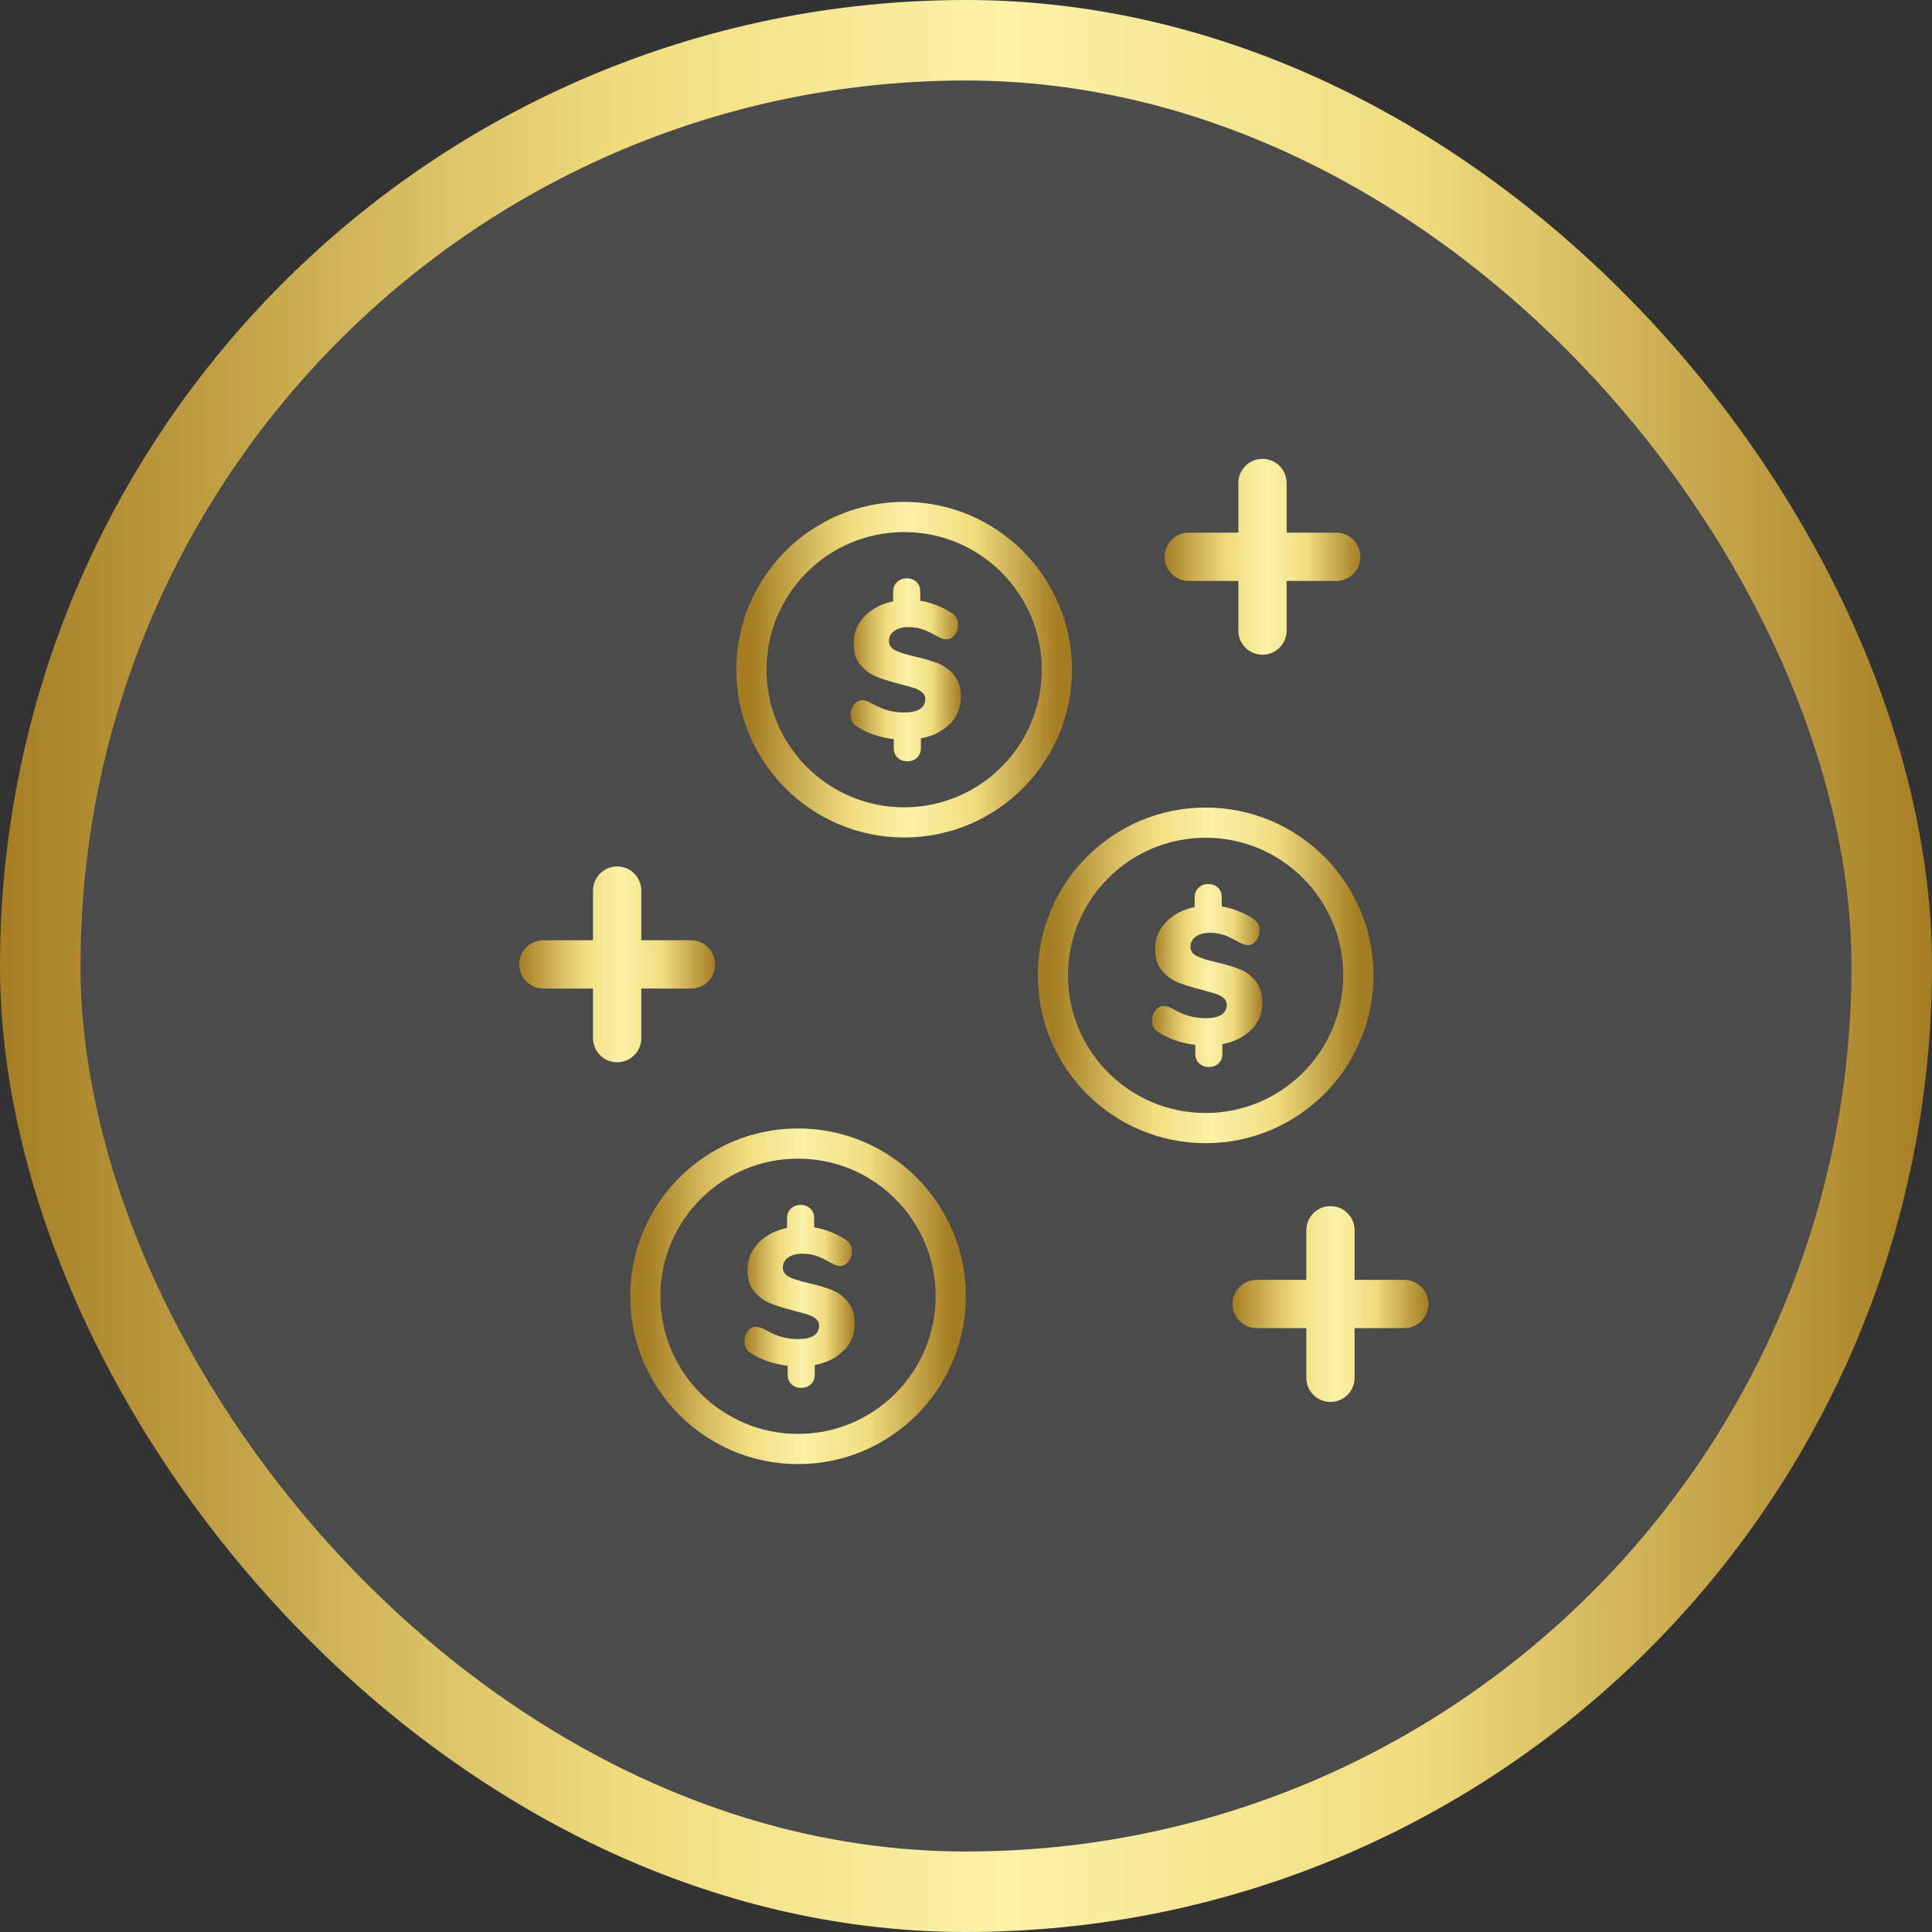 <svg width="96" height="96" viewBox="0 0 96 96" fill="none" xmlns="http://www.w3.org/2000/svg">
<rect x="0" y="0" width="96" height="96" fill="#333333" stroke="none"/>
<rect x="2" y="2" width="92" height="92" rx="46" fill="white" fill-opacity="0.12"/>
<rect x="2" y="2" width="92" height="92" rx="46" stroke="url(#paint0_linear_43177_14452)" stroke-width="4"/>
<path d="M39.653 72C43.844 72 47.242 68.602 47.242 64.411C47.242 60.22 43.844 56.822 39.653 56.822C35.462 56.822 32.065 60.22 32.065 64.411C32.065 68.602 35.462 72 39.653 72Z" stroke="url(#paint1_linear_43177_14452)" stroke-width="1.5" stroke-miterlimit="10"/>
<path d="M41.924 67.105C41.568 67.471 41.087 67.712 40.486 67.826V68.299C40.486 68.498 40.424 68.657 40.298 68.78C40.173 68.903 40.01 68.962 39.812 68.962C39.613 68.962 39.451 68.9 39.325 68.78C39.199 68.66 39.138 68.498 39.138 68.299V67.865C38.427 67.776 37.817 67.566 37.311 67.239C37.196 67.169 37.112 67.088 37.065 66.998C37.017 66.909 36.992 66.788 36.992 66.643C36.992 66.45 37.048 66.285 37.16 66.142C37.272 66.002 37.406 65.93 37.56 65.93C37.638 65.93 37.714 65.944 37.792 65.969C37.868 65.994 37.968 66.042 38.092 66.114C38.374 66.268 38.637 66.377 38.88 66.442C39.124 66.506 39.384 66.537 39.661 66.537C39.999 66.537 40.259 66.481 40.435 66.369C40.612 66.257 40.701 66.089 40.701 65.863C40.701 65.728 40.648 65.617 40.542 65.53C40.435 65.443 40.304 65.373 40.147 65.323C39.991 65.272 39.761 65.208 39.459 65.13C38.978 65.007 38.584 64.884 38.276 64.761C37.968 64.635 37.703 64.439 37.479 64.173C37.255 63.907 37.143 63.549 37.143 63.102C37.143 62.59 37.322 62.142 37.683 61.765C38.041 61.387 38.517 61.135 39.107 61.015V60.534C39.107 60.341 39.171 60.182 39.3 60.059C39.428 59.933 39.588 59.871 39.781 59.871C39.974 59.871 40.142 59.933 40.268 60.053C40.394 60.173 40.455 60.335 40.455 60.534V60.987C40.987 61.071 41.507 61.273 42.013 61.594C42.128 61.67 42.212 61.756 42.259 61.849C42.307 61.941 42.332 62.056 42.332 62.19C42.332 62.383 42.273 62.548 42.159 62.691C42.044 62.831 41.91 62.903 41.756 62.903C41.678 62.903 41.605 62.889 41.535 62.864C41.465 62.839 41.361 62.791 41.227 62.719C41.182 62.694 41.082 62.64 40.928 62.559C40.774 62.478 40.609 62.414 40.433 62.366C40.257 62.319 40.069 62.294 39.87 62.294C39.582 62.294 39.347 62.355 39.168 62.481C38.989 62.607 38.9 62.775 38.9 62.987C38.9 63.2 39.003 63.345 39.208 63.449C39.412 63.552 39.736 63.653 40.178 63.756C40.654 63.865 41.042 63.98 41.347 64.103C41.652 64.226 41.915 64.419 42.136 64.691C42.357 64.959 42.469 65.323 42.469 65.779C42.469 66.299 42.29 66.741 41.935 67.107L41.924 67.105Z" fill="url(#paint2_linear_43177_14452)"/>
<path d="M59.907 56.054C64.098 56.054 67.496 52.657 67.496 48.466C67.496 44.275 64.098 40.877 59.907 40.877C55.716 40.877 52.318 44.275 52.318 48.466C52.318 52.657 55.716 56.054 59.907 56.054Z" stroke="url(#paint3_linear_43177_14452)" stroke-width="1.5" stroke-miterlimit="10"/>
<path d="M62.178 51.16C61.822 51.527 61.341 51.767 60.74 51.882V52.355C60.74 52.553 60.678 52.713 60.552 52.836C60.426 52.959 60.264 53.018 60.066 53.018C59.867 53.018 59.705 52.956 59.579 52.836C59.453 52.713 59.392 52.553 59.392 52.355V51.921C58.681 51.832 58.071 51.622 57.565 51.294C57.45 51.225 57.366 51.144 57.319 51.054C57.271 50.965 57.246 50.844 57.246 50.699C57.246 50.506 57.302 50.341 57.414 50.198C57.526 50.058 57.66 49.986 57.814 49.986C57.892 49.986 57.968 49.999 58.046 50.025C58.122 50.05 58.222 50.097 58.345 50.17C58.628 50.324 58.891 50.433 59.134 50.497C59.377 50.562 59.638 50.592 59.915 50.592C60.253 50.592 60.513 50.536 60.689 50.425C60.866 50.313 60.955 50.145 60.955 49.918C60.955 49.784 60.902 49.672 60.796 49.586C60.689 49.499 60.558 49.429 60.401 49.379C60.245 49.328 60.015 49.264 59.713 49.185C59.232 49.062 58.838 48.939 58.53 48.816C58.222 48.69 57.957 48.495 57.733 48.229C57.509 47.963 57.397 47.605 57.397 47.157C57.397 46.646 57.576 46.198 57.937 45.821C58.295 45.443 58.771 45.191 59.361 45.071V44.59C59.361 44.397 59.425 44.237 59.554 44.114C59.682 43.988 59.842 43.927 60.035 43.927C60.228 43.927 60.396 43.988 60.522 44.109C60.648 44.229 60.709 44.391 60.709 44.59V45.043C61.24 45.127 61.761 45.328 62.267 45.65C62.382 45.725 62.466 45.812 62.513 45.904C62.561 45.997 62.586 46.111 62.586 46.246C62.586 46.439 62.527 46.604 62.413 46.746C62.298 46.886 62.163 46.959 62.01 46.959C61.931 46.959 61.859 46.945 61.789 46.92C61.719 46.895 61.615 46.847 61.481 46.774C61.436 46.749 61.336 46.696 61.182 46.615C61.028 46.534 60.863 46.469 60.687 46.422C60.51 46.374 60.323 46.349 60.124 46.349C59.836 46.349 59.601 46.411 59.422 46.536C59.243 46.662 59.154 46.83 59.154 47.043C59.154 47.255 59.257 47.401 59.462 47.504C59.666 47.608 59.99 47.709 60.432 47.812C60.908 47.921 61.296 48.036 61.601 48.159C61.906 48.282 62.169 48.475 62.39 48.746C62.611 49.015 62.723 49.379 62.723 49.834C62.723 50.355 62.544 50.797 62.189 51.163L62.178 51.16Z" fill="url(#paint4_linear_43177_14452)"/>
<path d="M44.927 40.865C49.118 40.865 52.515 37.467 52.515 33.276C52.515 29.085 49.118 25.688 44.927 25.688C40.736 25.688 37.338 29.085 37.338 33.276C37.338 37.467 40.736 40.865 44.927 40.865Z" stroke="url(#paint5_linear_43177_14452)" stroke-width="1.5" stroke-miterlimit="10"/>
<path d="M47.197 35.97C46.842 36.336 46.361 36.577 45.759 36.691V37.164C45.759 37.363 45.698 37.522 45.572 37.645C45.446 37.768 45.284 37.827 45.085 37.827C44.887 37.827 44.724 37.766 44.599 37.645C44.473 37.522 44.411 37.363 44.411 37.164V36.731C43.701 36.641 43.091 36.431 42.584 36.104C42.47 36.034 42.386 35.953 42.338 35.864C42.291 35.774 42.266 35.654 42.266 35.508C42.266 35.315 42.322 35.15 42.434 35.008C42.545 34.868 42.68 34.795 42.834 34.795C42.912 34.795 42.987 34.809 43.066 34.834C43.141 34.859 43.242 34.907 43.365 34.98C43.647 35.133 43.91 35.243 44.154 35.307C44.397 35.371 44.657 35.402 44.934 35.402C45.273 35.402 45.533 35.346 45.709 35.234C45.885 35.122 45.975 34.955 45.975 34.728C45.975 34.594 45.922 34.482 45.815 34.395C45.709 34.308 45.578 34.238 45.421 34.188C45.264 34.138 45.035 34.073 44.733 33.995C44.252 33.872 43.857 33.749 43.55 33.626C43.242 33.5 42.976 33.304 42.752 33.038C42.529 32.773 42.417 32.415 42.417 31.967C42.417 31.455 42.596 31.008 42.956 30.63C43.315 30.252 43.79 30.001 44.38 29.88V29.399C44.38 29.206 44.445 29.047 44.573 28.924C44.702 28.798 44.861 28.736 45.054 28.736C45.247 28.736 45.415 28.798 45.541 28.918C45.667 29.038 45.728 29.201 45.728 29.399V29.852C46.26 29.936 46.78 30.138 47.287 30.459C47.401 30.535 47.485 30.622 47.533 30.714C47.58 30.806 47.605 30.921 47.605 31.055C47.605 31.248 47.547 31.413 47.432 31.556C47.317 31.696 47.183 31.768 47.029 31.768C46.951 31.768 46.878 31.755 46.808 31.729C46.738 31.704 46.635 31.657 46.501 31.584C46.456 31.559 46.355 31.506 46.201 31.424C46.047 31.343 45.882 31.279 45.706 31.231C45.53 31.184 45.343 31.159 45.144 31.159C44.856 31.159 44.621 31.22 44.442 31.346C44.263 31.472 44.173 31.64 44.173 31.852C44.173 32.065 44.277 32.21 44.481 32.314C44.685 32.417 45.01 32.518 45.452 32.622C45.927 32.731 46.316 32.845 46.621 32.968C46.926 33.092 47.189 33.285 47.41 33.556C47.631 33.824 47.742 34.188 47.742 34.644C47.742 35.164 47.563 35.606 47.208 35.973L47.197 35.97Z" fill="url(#paint6_linear_43177_14452)"/>
<path fill-rule="evenodd" clip-rule="evenodd" d="M31.866 44.253C31.866 43.59 31.329 43.053 30.666 43.053C30.004 43.053 29.466 43.59 29.466 44.253V46.721H27.001C26.338 46.721 25.801 47.258 25.801 47.921C25.801 48.583 26.338 49.121 27.001 49.121H29.466V51.584C29.466 52.247 30.004 52.784 30.666 52.784C31.329 52.784 31.866 52.247 31.866 51.584V49.121H34.335C34.998 49.121 35.535 48.583 35.535 47.921C35.535 47.258 34.998 46.721 34.335 46.721H31.866V44.253Z" fill="url(#paint7_linear_43177_14452)"/>
<path fill-rule="evenodd" clip-rule="evenodd" d="M67.31 61.131C67.31 60.468 66.773 59.931 66.11 59.931C65.447 59.931 64.91 60.468 64.91 61.131V63.595H62.444C61.781 63.595 61.244 64.132 61.244 64.795C61.244 65.457 61.781 65.995 62.444 65.995H64.91V68.462C64.91 69.125 65.447 69.662 66.11 69.662C66.773 69.662 67.31 69.125 67.31 68.462V65.995H69.776C70.438 65.995 70.976 65.457 70.976 64.795C70.976 64.132 70.438 63.595 69.776 63.595H67.31V61.131Z" fill="url(#paint8_linear_43177_14452)"/>
<path fill-rule="evenodd" clip-rule="evenodd" d="M63.933 24C63.933 23.337 63.395 22.8 62.733 22.8C62.07 22.8 61.533 23.337 61.533 24V26.467H59.067C58.404 26.467 57.867 27.004 57.867 27.667C57.867 28.329 58.404 28.867 59.067 28.867H61.533V31.334C61.533 31.997 62.07 32.534 62.733 32.534C63.395 32.534 63.933 31.997 63.933 31.334V28.867H66.399C67.061 28.867 67.599 28.329 67.599 27.667C67.599 27.004 67.061 26.467 66.399 26.467H63.933V24Z" fill="url(#paint9_linear_43177_14452)"/>
<defs>
<linearGradient id="paint0_linear_43177_14452" x1="0" y1="48" x2="96" y2="48" gradientUnits="userSpaceOnUse">
<stop stop-color="#A57D24"/>
<stop offset="0.21" stop-color="#D8BE62"/>
<stop offset="0.33" stop-color="#F1DD80"/>
<stop offset="0.52" stop-color="#FBF2A8"/>
<stop offset="0.73" stop-color="#F1DD80"/>
<stop offset="1" stop-color="#A57D24"/>
</linearGradient>
<linearGradient id="paint1_linear_43177_14452" x1="32.065" y1="64.411" x2="47.242" y2="64.411" gradientUnits="userSpaceOnUse">
<stop stop-color="#A57D24"/>
<stop offset="0.21" stop-color="#D8BE62"/>
<stop offset="0.33" stop-color="#F1DD80"/>
<stop offset="0.52" stop-color="#FBF2A8"/>
<stop offset="0.73" stop-color="#F1DD80"/>
<stop offset="1" stop-color="#A57D24"/>
</linearGradient>
<linearGradient id="paint2_linear_43177_14452" x1="36.992" y1="64.416" x2="42.469" y2="64.416" gradientUnits="userSpaceOnUse">
<stop stop-color="#A57D24"/>
<stop offset="0.21" stop-color="#D8BE62"/>
<stop offset="0.33" stop-color="#F1DD80"/>
<stop offset="0.52" stop-color="#FBF2A8"/>
<stop offset="0.73" stop-color="#F1DD80"/>
<stop offset="1" stop-color="#A57D24"/>
</linearGradient>
<linearGradient id="paint3_linear_43177_14452" x1="52.318" y1="48.466" x2="67.496" y2="48.466" gradientUnits="userSpaceOnUse">
<stop stop-color="#A57D24"/>
<stop offset="0.21" stop-color="#D8BE62"/>
<stop offset="0.33" stop-color="#F1DD80"/>
<stop offset="0.52" stop-color="#FBF2A8"/>
<stop offset="0.73" stop-color="#F1DD80"/>
<stop offset="1" stop-color="#A57D24"/>
</linearGradient>
<linearGradient id="paint4_linear_43177_14452" x1="57.246" y1="48.472" x2="62.723" y2="48.472" gradientUnits="userSpaceOnUse">
<stop stop-color="#A57D24"/>
<stop offset="0.21" stop-color="#D8BE62"/>
<stop offset="0.33" stop-color="#F1DD80"/>
<stop offset="0.52" stop-color="#FBF2A8"/>
<stop offset="0.73" stop-color="#F1DD80"/>
<stop offset="1" stop-color="#A57D24"/>
</linearGradient>
<linearGradient id="paint5_linear_43177_14452" x1="37.338" y1="33.276" x2="52.515" y2="33.276" gradientUnits="userSpaceOnUse">
<stop stop-color="#A57D24"/>
<stop offset="0.21" stop-color="#D8BE62"/>
<stop offset="0.33" stop-color="#F1DD80"/>
<stop offset="0.52" stop-color="#FBF2A8"/>
<stop offset="0.73" stop-color="#F1DD80"/>
<stop offset="1" stop-color="#A57D24"/>
</linearGradient>
<linearGradient id="paint6_linear_43177_14452" x1="42.266" y1="33.282" x2="47.742" y2="33.282" gradientUnits="userSpaceOnUse">
<stop stop-color="#A57D24"/>
<stop offset="0.21" stop-color="#D8BE62"/>
<stop offset="0.33" stop-color="#F1DD80"/>
<stop offset="0.52" stop-color="#FBF2A8"/>
<stop offset="0.73" stop-color="#F1DD80"/>
<stop offset="1" stop-color="#A57D24"/>
</linearGradient>
<linearGradient id="paint7_linear_43177_14452" x1="25.801" y1="47.918" x2="35.535" y2="47.918" gradientUnits="userSpaceOnUse">
<stop stop-color="#A57D24"/>
<stop offset="0.21" stop-color="#D8BE62"/>
<stop offset="0.33" stop-color="#F1DD80"/>
<stop offset="0.52" stop-color="#FBF2A8"/>
<stop offset="0.73" stop-color="#F1DD80"/>
<stop offset="1" stop-color="#A57D24"/>
</linearGradient>
<linearGradient id="paint8_linear_43177_14452" x1="61.244" y1="64.796" x2="70.976" y2="64.796" gradientUnits="userSpaceOnUse">
<stop stop-color="#A57D24"/>
<stop offset="0.21" stop-color="#D8BE62"/>
<stop offset="0.33" stop-color="#F1DD80"/>
<stop offset="0.52" stop-color="#FBF2A8"/>
<stop offset="0.73" stop-color="#F1DD80"/>
<stop offset="1" stop-color="#A57D24"/>
</linearGradient>
<linearGradient id="paint9_linear_43177_14452" x1="57.867" y1="27.667" x2="67.599" y2="27.667" gradientUnits="userSpaceOnUse">
<stop stop-color="#A57D24"/>
<stop offset="0.21" stop-color="#D8BE62"/>
<stop offset="0.33" stop-color="#F1DD80"/>
<stop offset="0.52" stop-color="#FBF2A8"/>
<stop offset="0.73" stop-color="#F1DD80"/>
<stop offset="1" stop-color="#A57D24"/>
</linearGradient>
</defs>
</svg>
